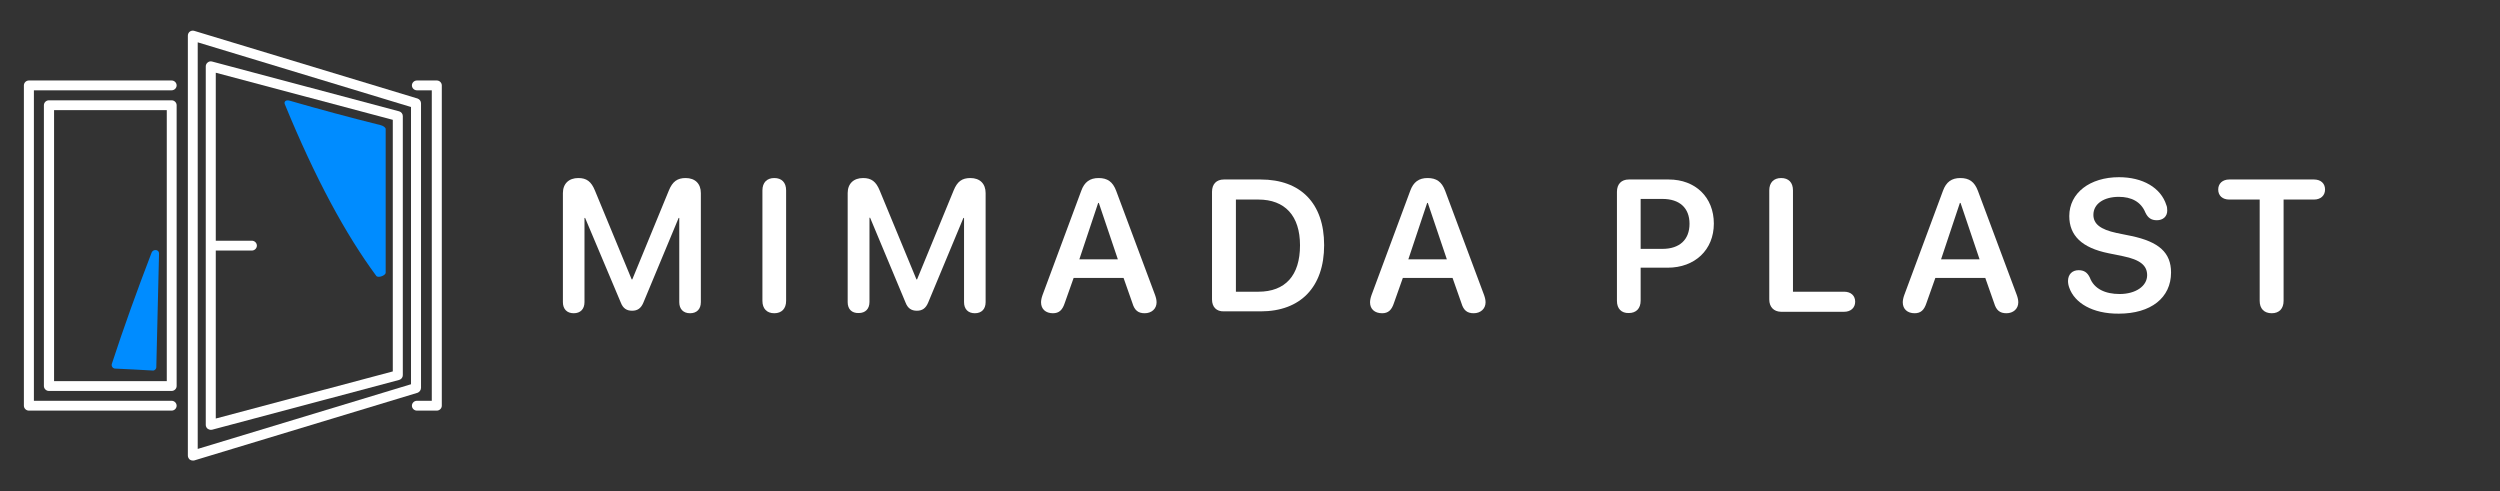 <svg xmlns="http://www.w3.org/2000/svg" width="229" height="45" viewBox="0 0 229 45" fill="none"><rect x="0" y="0" width="229" height="45" fill="#333333" stroke="none"/><g clip-path="url(#clip0_261_8)"><path d="M51.562 27.678V17.686C51.562 16.825 52.105 16.308 52.977 16.308C53.733 16.308 54.159 16.633 54.489 17.437L57.861 25.592H57.919L61.272 17.437C61.601 16.633 62.047 16.308 62.803 16.308C63.675 16.308 64.198 16.825 64.198 17.686V27.678C64.198 28.31 63.83 28.693 63.21 28.693C62.59 28.693 62.221 28.31 62.221 27.678V19.964H62.163L58.927 27.736C58.714 28.234 58.404 28.463 57.9 28.463C57.396 28.463 57.066 28.234 56.873 27.736L53.597 19.964H53.539V27.678C53.539 28.31 53.171 28.693 52.551 28.693C51.931 28.693 51.562 28.31 51.562 27.678Z" fill="white"></path><path d="M69.838 27.564V17.437C69.838 16.729 70.245 16.308 70.923 16.308C71.601 16.308 72.008 16.71 72.008 17.437V27.564C72.008 28.272 71.601 28.693 70.923 28.693C70.245 28.693 69.838 28.272 69.838 27.564Z" fill="white"></path><path d="M77.647 27.678V17.686C77.647 16.825 78.19 16.308 79.062 16.308C79.818 16.308 80.244 16.633 80.574 17.437L83.946 25.592H84.004L87.357 17.437C87.686 16.633 88.112 16.308 88.888 16.308C89.76 16.308 90.283 16.825 90.283 17.686V27.678C90.283 28.31 89.915 28.693 89.295 28.693C88.674 28.693 88.306 28.31 88.306 27.678V19.964H88.248L85.012 27.736C84.799 28.234 84.489 28.463 83.985 28.463C83.481 28.463 83.151 28.234 82.957 27.736L79.702 19.945H79.644V27.659C79.644 28.291 79.275 28.674 78.655 28.674C78.016 28.693 77.647 28.31 77.647 27.678Z" fill="white"></path><path d="M95.36 27.698C95.36 27.525 95.399 27.296 95.496 27.028L99.043 17.476C99.333 16.672 99.837 16.308 100.632 16.308C101.446 16.308 101.93 16.652 102.24 17.476L105.806 27.028C105.903 27.296 105.942 27.506 105.942 27.698C105.942 28.291 105.477 28.693 104.856 28.693C104.256 28.693 103.926 28.425 103.732 27.774L102.918 25.458H98.345L97.531 27.755C97.318 28.406 97.008 28.693 96.446 28.693C95.787 28.693 95.36 28.31 95.36 27.698ZM102.395 23.754L100.651 18.586H100.593L98.868 23.754H102.395Z" fill="white"></path><path d="M111.02 27.43V17.571C111.02 16.863 111.427 16.442 112.105 16.442H115.477C119.14 16.442 121.291 18.624 121.291 22.453C121.291 26.281 119.14 28.521 115.477 28.521H112.105C111.427 28.54 111.02 28.119 111.02 27.43ZM115.264 26.721C117.725 26.721 119.081 25.247 119.081 22.472C119.081 19.773 117.706 18.279 115.264 18.279H113.209V26.721H115.264Z" fill="white"></path><path d="M125.496 27.698C125.496 27.525 125.535 27.296 125.632 27.028L129.178 17.476C129.469 16.672 129.973 16.308 130.767 16.308C131.581 16.308 132.066 16.652 132.376 17.476L135.942 27.028C136.039 27.296 136.077 27.506 136.077 27.698C136.077 28.291 135.612 28.693 134.992 28.693C134.391 28.693 134.062 28.425 133.868 27.774L133.054 25.458H128.5L127.686 27.755C127.473 28.406 127.163 28.693 126.601 28.693C125.922 28.693 125.496 28.31 125.496 27.698ZM132.531 23.754L130.787 18.586H130.729L129.004 23.754H132.531Z" fill="white"></path><path d="M148.112 27.564V17.571C148.112 16.863 148.519 16.442 149.198 16.442H152.86C155.302 16.442 156.988 18.069 156.988 20.481C156.988 22.893 155.244 24.52 152.763 24.52H150.283V27.544C150.283 28.253 149.876 28.674 149.198 28.674C148.519 28.693 148.112 28.272 148.112 27.564ZM152.279 22.797C153.849 22.797 154.76 21.955 154.76 20.5C154.76 19.045 153.849 18.222 152.279 18.222H150.283V22.797H152.279Z" fill="white"></path><path d="M162.065 27.43V17.437C162.065 16.729 162.472 16.308 163.151 16.308C163.829 16.308 164.236 16.71 164.236 17.437V26.721H168.926C169.527 26.721 169.934 27.066 169.934 27.64C169.934 28.195 169.527 28.559 168.926 28.559H163.131C162.472 28.54 162.065 28.119 162.065 27.43Z" fill="white"></path><path d="M174.294 27.698C174.294 27.525 174.333 27.296 174.43 27.028L177.976 17.476C178.267 16.672 178.771 16.308 179.565 16.308C180.379 16.308 180.864 16.652 181.174 17.476L184.74 27.028C184.836 27.296 184.875 27.506 184.875 27.698C184.875 28.291 184.41 28.693 183.79 28.693C183.189 28.693 182.86 28.425 182.666 27.774L181.852 25.458H177.278L176.464 27.755C176.251 28.406 175.941 28.693 175.379 28.693C174.72 28.693 174.294 28.31 174.294 27.698ZM181.329 23.754L179.585 18.586H179.526L177.802 23.754H181.329Z" fill="white"></path><path d="M189.546 26.358C189.468 26.147 189.43 25.936 189.43 25.745C189.43 25.132 189.817 24.75 190.399 24.75C190.883 24.75 191.193 24.941 191.426 25.42C191.813 26.472 192.86 26.932 194.158 26.932C195.631 26.932 196.678 26.204 196.678 25.209C196.678 24.328 196.058 23.793 194.468 23.467L193.151 23.199C190.689 22.701 189.546 21.572 189.546 19.792C189.546 17.667 191.445 16.231 194.1 16.231C196.271 16.231 197.937 17.188 198.441 18.796C198.499 18.93 198.519 19.083 198.519 19.294C198.519 19.83 198.131 20.174 197.569 20.174C197.065 20.174 196.755 19.964 196.523 19.485C196.116 18.471 195.224 18.031 194.081 18.031C192.724 18.031 191.755 18.662 191.755 19.677C191.755 20.5 192.375 21.017 193.887 21.342L195.205 21.61C197.782 22.146 198.868 23.161 198.868 24.96C198.868 27.276 197.027 28.731 194.081 28.731C191.658 28.75 190.03 27.736 189.546 26.358Z" fill="white"></path><path d="M206.987 27.564V18.279H204.196C203.595 18.279 203.188 17.935 203.188 17.361C203.188 16.805 203.595 16.442 204.196 16.442H211.967C212.568 16.442 212.975 16.786 212.975 17.361C212.975 17.916 212.568 18.279 211.967 18.279H209.177V27.564C209.177 28.272 208.77 28.693 208.092 28.693C207.394 28.693 206.987 28.272 206.987 27.564Z" fill="white"></path></g><g clip-path="url(#clip1_261_8)"><path d="M15.721 7.372H2.646C2.396 7.372 2.188 7.577 2.188 7.823V37.163C2.188 37.408 2.396 37.613 2.646 37.613H15.721C15.972 37.613 16.18 37.408 16.18 37.163C16.18 36.917 15.972 36.712 15.721 36.712H3.105V8.273H15.721C15.972 8.273 16.18 8.068 16.18 7.823C16.18 7.577 15.972 7.372 15.721 7.372Z" fill="white"></path><path d="M15.721 9.188H4.48C4.23 9.188 4.021 9.393 4.021 9.638V35.361C4.021 35.606 4.23 35.811 4.48 35.811H15.721C15.971 35.811 16.18 35.606 16.18 35.361V9.638C16.18 9.393 15.971 9.188 15.721 9.188ZM15.263 34.91H4.952V10.089H15.277V34.91H15.263Z" fill="white"></path><path d="M40.01 7.372H38.19C37.94 7.372 37.731 7.577 37.731 7.823C37.731 8.068 37.94 8.273 38.19 8.273H39.552V36.712H38.19C37.94 36.712 37.731 36.917 37.731 37.163C37.731 37.408 37.94 37.613 38.19 37.613H40.01C40.26 37.613 40.469 37.408 40.469 37.163V7.823C40.469 7.577 40.26 7.372 40.01 7.372Z" fill="white"></path><path d="M19.028 39.279C19.112 39.333 19.209 39.374 19.306 39.374C19.348 39.374 19.39 39.374 19.431 39.361L36.564 34.801C36.759 34.746 36.898 34.569 36.898 34.364V10.635C36.898 10.43 36.759 10.253 36.564 10.198L19.431 5.638C19.292 5.597 19.14 5.624 19.028 5.72C18.917 5.802 18.848 5.938 18.848 6.075V38.924C18.848 39.06 18.917 39.197 19.028 39.279ZM35.98 10.976V34.023L19.765 38.337V22.95H23.072C23.322 22.95 23.53 22.745 23.53 22.499C23.53 22.254 23.322 22.049 23.072 22.049H19.765V6.662L35.98 10.976Z" fill="white"></path><path d="M38.565 35.525V9.461C38.565 9.27 38.44 9.093 38.245 9.024L17.792 2.826C17.653 2.785 17.5 2.812 17.389 2.894C17.277 2.976 17.208 3.113 17.208 3.263V41.737C17.208 41.873 17.277 42.01 17.389 42.105C17.472 42.16 17.569 42.187 17.666 42.187C17.708 42.187 17.764 42.187 17.805 42.173L38.259 35.975C38.426 35.907 38.565 35.729 38.565 35.525ZM37.648 35.197L18.111 41.122V3.877L37.648 9.802V35.197Z" fill="white"></path><path d="M10.552 33.763C11.705 33.818 12.859 33.872 13.998 33.941C14.165 33.954 14.318 33.804 14.318 33.627C14.401 30.159 14.484 26.691 14.568 23.223C14.582 22.841 14.026 22.786 13.887 23.141C12.539 26.65 11.316 30.049 10.246 33.326C10.177 33.531 10.33 33.763 10.552 33.763Z" fill="#008CFF"></path><path d="M34.466 25.271C34.633 25.49 35.328 25.244 35.328 24.971C35.328 20.588 35.328 16.206 35.328 11.823C35.328 11.687 35.133 11.536 34.883 11.468C32.09 10.772 29.297 10.021 26.505 9.215C26.199 9.133 25.99 9.297 26.088 9.543C28.881 16.356 31.674 21.489 34.466 25.271Z" fill="#008CFF"></path></g><defs><clipPath id="clip0_261_8"><rect width="161.413" height="12.5" fill="white" transform="translate(51.562 16.25)"></rect></clipPath><clipPath id="clip1_261_8"><rect width="38.281" height="39.375" fill="white" transform="translate(2.188 2.812)"></rect></clipPath></defs></svg>